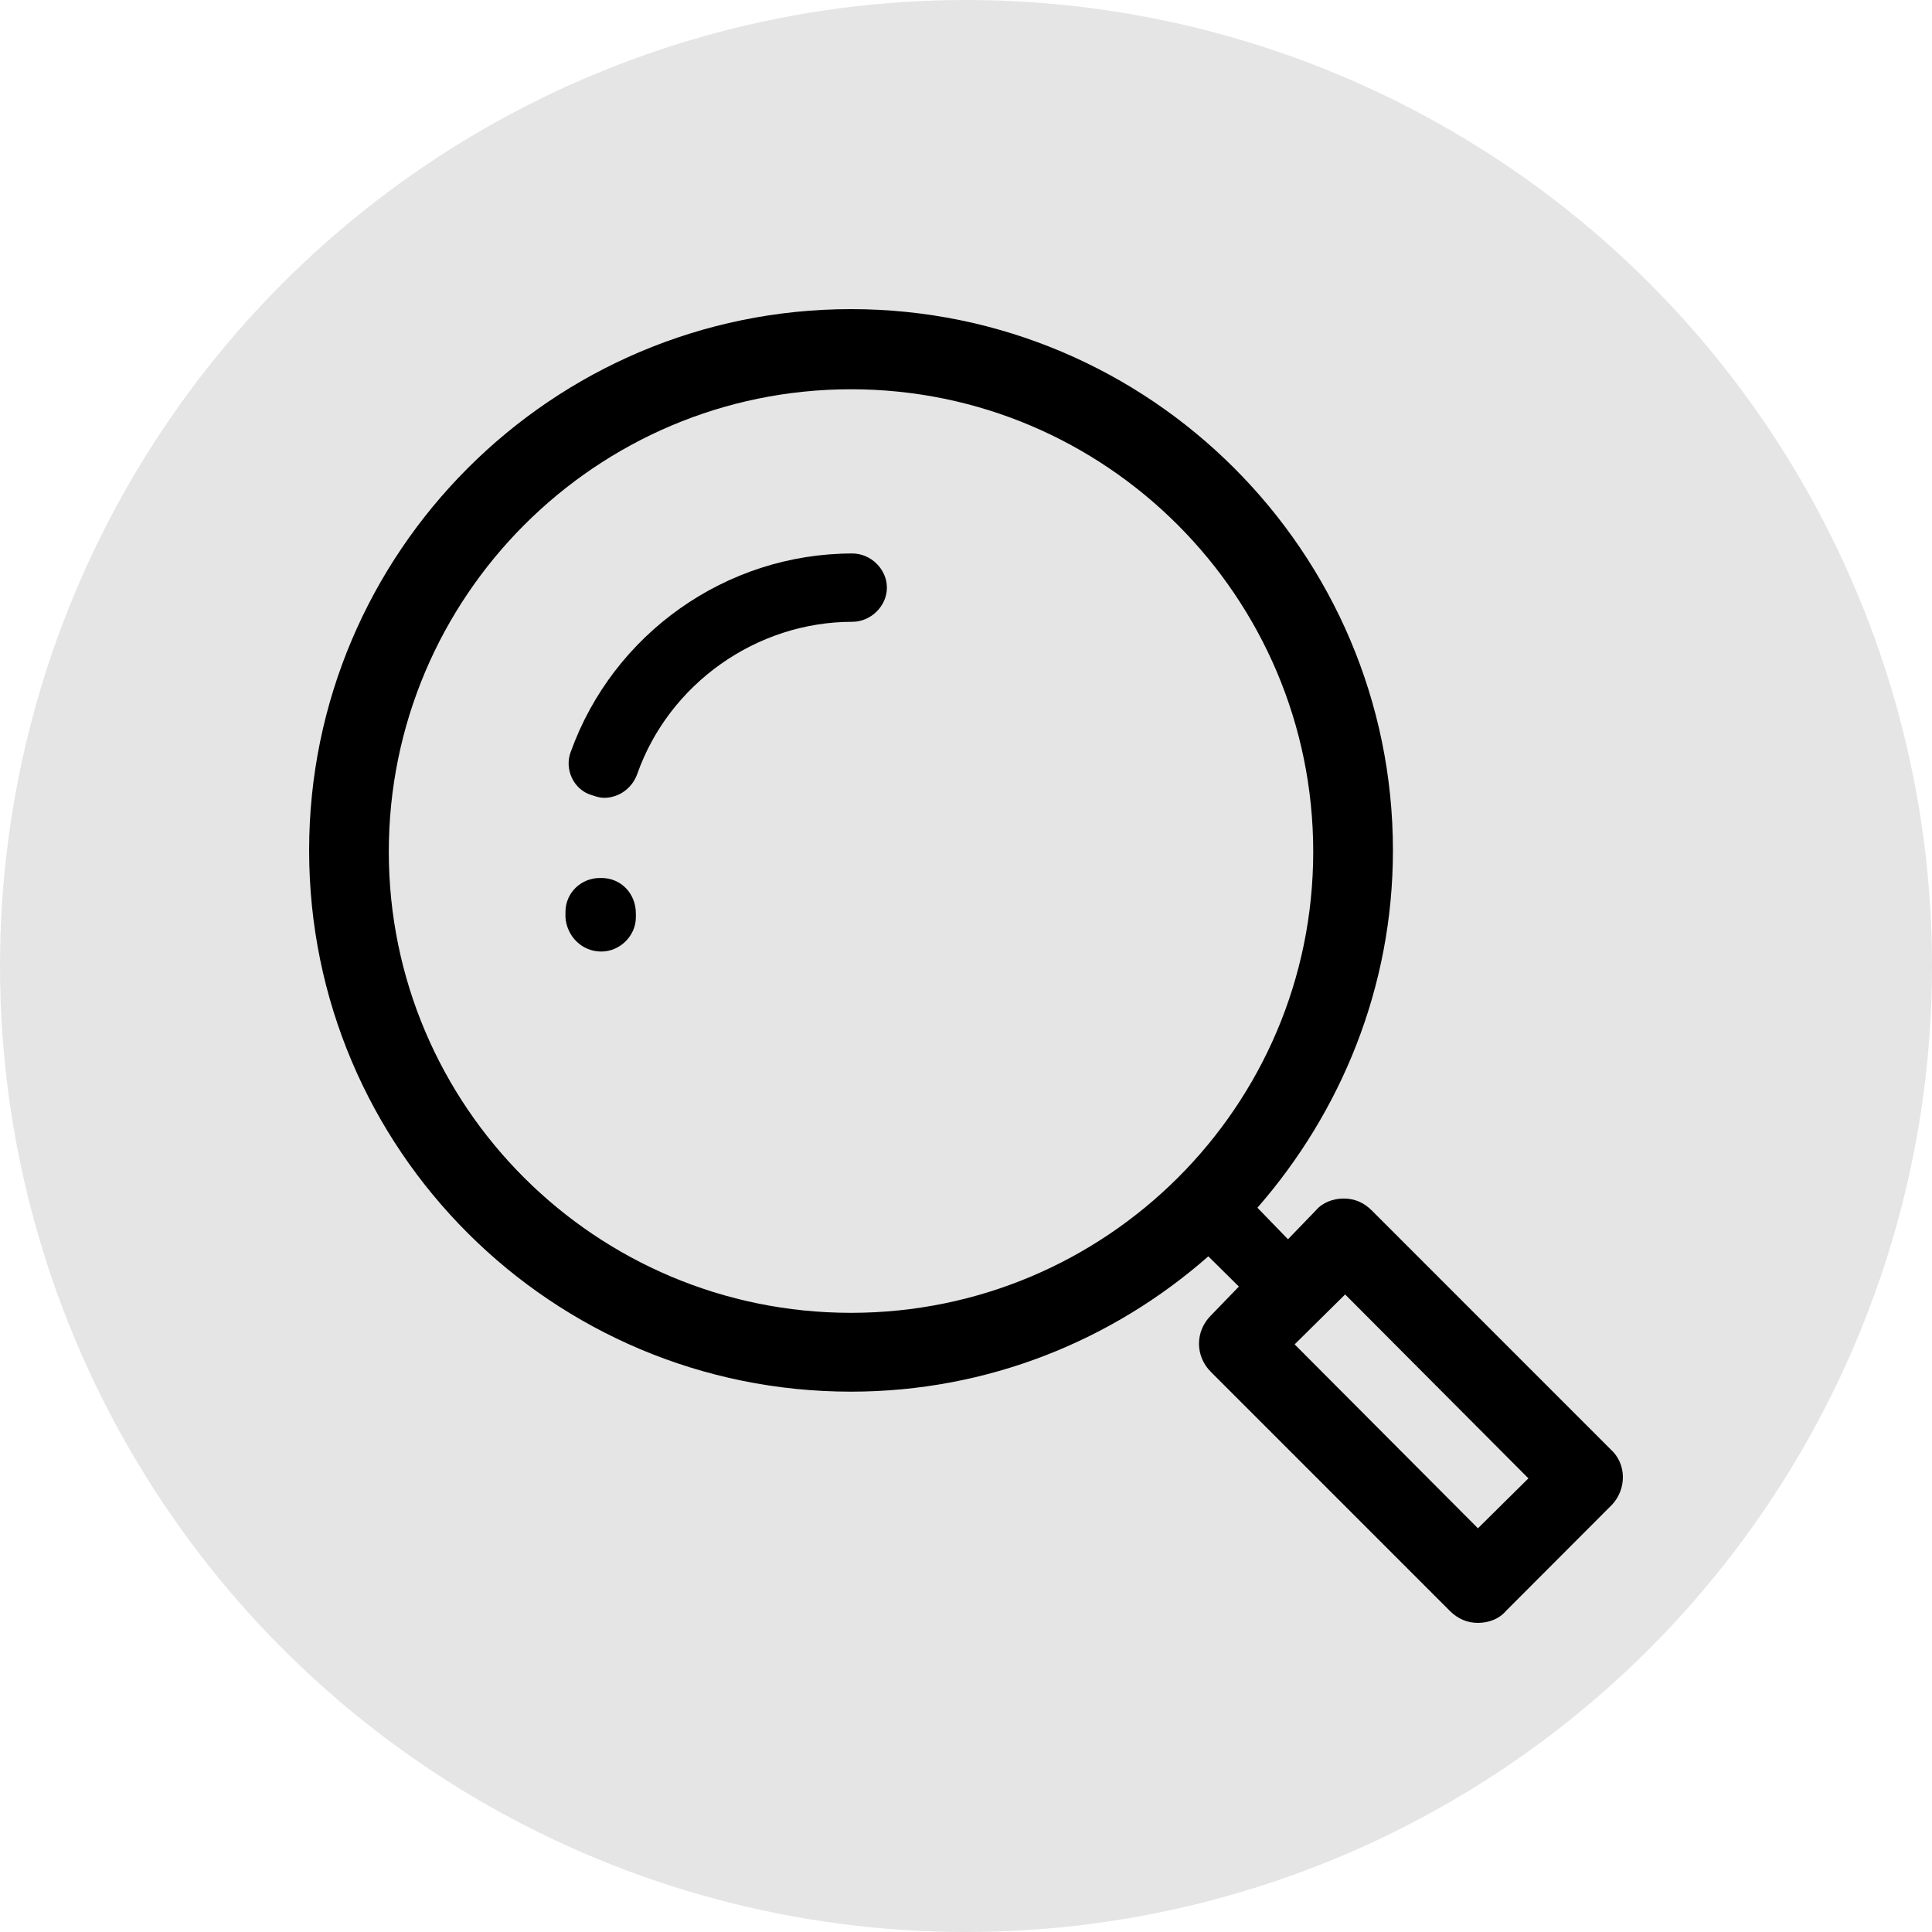 <?xml version="1.0" encoding="UTF-8"?> <svg xmlns="http://www.w3.org/2000/svg" width="50" height="50" viewBox="0 0 50 50" fill="none"> <circle cx="25" cy="25" r="25" fill="#E5E5E5"></circle> <path d="M22.024 8C14.29 8 8 14.29 8 22.008C8 29.76 14.29 36.016 22.024 36.016C25.565 36.016 28.796 34.69 31.271 32.514L32.062 33.296L31.339 34.044C30.927 34.452 30.927 35.098 31.339 35.506L37.526 41.694C37.733 41.898 37.974 42 38.249 42C38.524 42 38.799 41.898 38.971 41.694L41.721 38.94C42.099 38.532 42.099 37.886 41.686 37.512L35.499 31.324C35.293 31.12 35.052 31.018 34.777 31.018C34.502 31.018 34.227 31.12 34.055 31.324L33.333 32.072L32.542 31.256C34.708 28.774 36.049 25.544 36.049 22.008C36.049 14.29 29.758 8 22.024 8ZM22.024 10.074C28.624 10.074 33.986 15.446 33.986 22.042C33.986 28.638 28.624 33.976 22.024 33.976C15.424 33.976 10.062 28.638 10.062 22.042C10.062 15.446 15.424 10.074 22.024 10.074ZM22.058 14.324C18.793 14.324 15.871 16.398 14.771 19.458C14.6 19.9 14.84 20.444 15.321 20.58C15.424 20.614 15.528 20.648 15.631 20.648C16.009 20.648 16.353 20.41 16.49 20.036C17.315 17.69 19.583 16.092 22.058 16.092C22.54 16.092 22.953 15.684 22.953 15.208C22.953 14.732 22.54 14.324 22.058 14.324ZM15.527 22.722C15.046 22.722 14.634 23.096 14.634 23.606V23.742C14.668 24.218 15.047 24.626 15.562 24.626C16.044 24.626 16.456 24.218 16.456 23.742V23.64C16.456 23.13 16.078 22.722 15.562 22.722H15.527ZM34.812 33.5L39.555 38.26L38.249 39.552L33.505 34.792L34.812 33.5Z" fill="black"></path> </svg> 